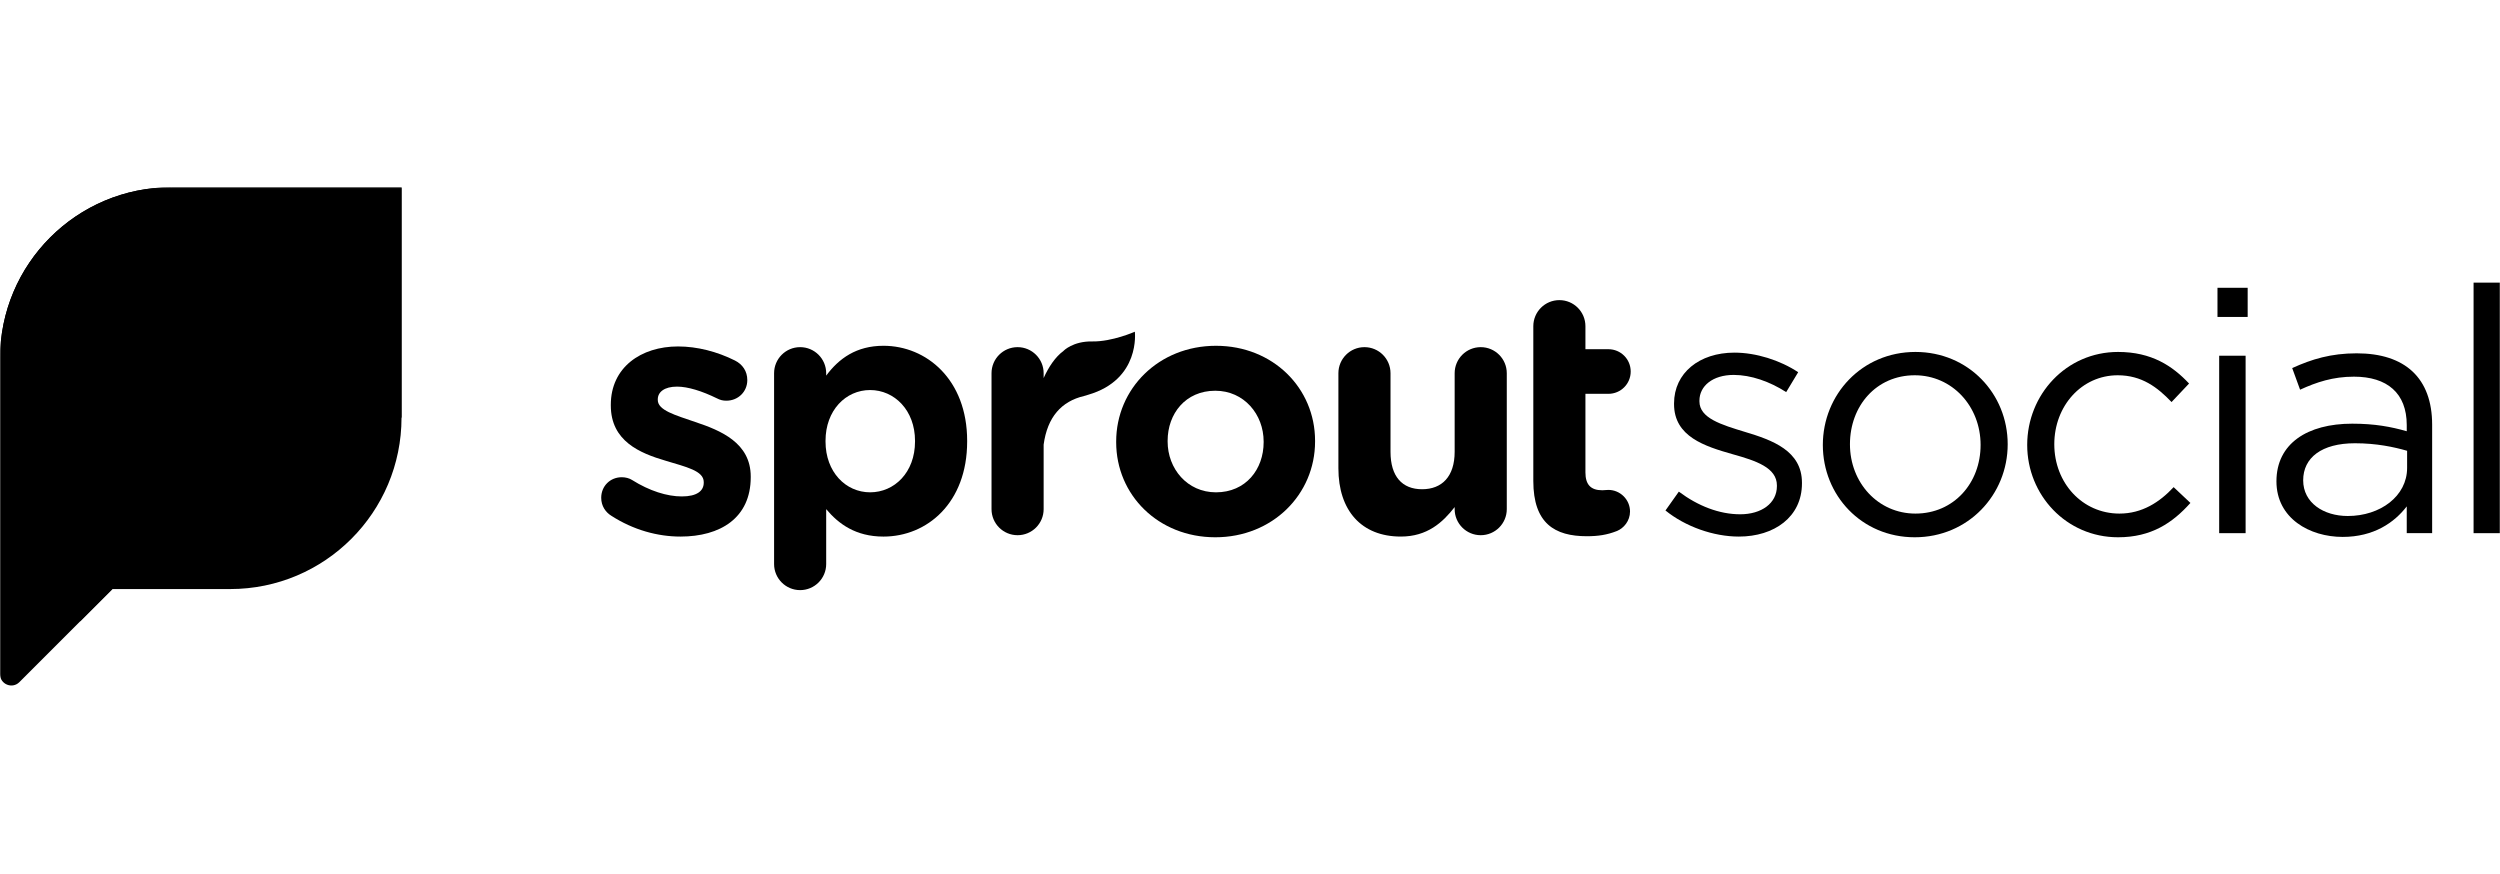 <?xml version="1.0" encoding="UTF-8"?>
<svg xmlns="http://www.w3.org/2000/svg" width="1456" height="509" viewBox="0 0 1456 509" fill="none">
  <mask id="mask0_3465_15934" style="mask-type:luminance" maskUnits="userSpaceOnUse" x="0" y="109" width="1456" height="293">
    <path d="M1456 109.047H0V401.255H1456V109.047Z" fill="white" style="fill:white;fill-opacity:1;"></path>
  </mask>
  <g mask="url(#mask0_3465_15934)">
    <path fill-rule="evenodd" clip-rule="evenodd" d="M355.939 300.321C352.739 298.319 350.146 294.721 350.146 289.918C350.146 283.127 355.332 277.936 362.126 277.936C364.318 277.936 366.524 278.528 368.116 279.545C378.3 285.934 388.491 289.122 397.082 289.122C405.871 289.122 409.859 285.934 409.859 281.139V280.729C409.859 274.135 399.471 271.934 387.687 268.337C372.712 263.944 355.734 256.94 355.734 236.155V235.753C355.734 213.967 373.31 201.773 394.891 201.773C406.068 201.773 417.654 204.778 428.042 209.968C432.433 212.177 435.231 216.168 435.231 221.373C435.231 228.173 429.84 233.363 423.045 233.363C420.854 233.363 419.444 232.96 417.457 231.959C408.858 227.763 400.669 225.168 394.292 225.168C386.891 225.168 383.092 228.37 383.092 232.559V232.96C383.092 238.963 393.284 241.763 404.87 245.755C419.846 250.74 437.225 257.941 437.225 277.526V277.936C437.225 301.717 419.444 312.5 396.286 312.5C383.093 312.5 368.921 308.714 355.939 300.321Z" fill="#040404" style="fill:#040404;fill:color(display-p3 0.017 0.017 0.017);fill-opacity:1;"></path>
    <path fill-rule="evenodd" clip-rule="evenodd" d="M450.828 217.372C450.828 208.971 457.616 202.18 465.993 202.18C474.388 202.18 481.172 208.971 481.172 217.372V218.768C488.574 208.782 498.757 201.383 514.537 201.383C539.503 201.383 563.272 220.961 563.272 256.732V257.141C563.272 292.92 539.908 312.505 514.537 312.505C498.357 312.505 488.37 305.114 481.172 296.517V328.501C481.172 336.894 474.388 343.685 465.993 343.685C457.616 343.685 450.828 336.894 450.828 328.501V217.372ZM532.91 257.139V256.729C532.91 238.958 520.93 227.158 506.747 227.158C492.565 227.158 480.785 238.958 480.785 256.729V257.139C480.785 274.926 492.565 286.726 506.747 286.726C520.93 286.726 532.91 275.131 532.91 257.139Z" fill="#040404" style="fill:#040404;fill:color(display-p3 0.017 0.017 0.017);fill-opacity:1;"></path>
    <path fill-rule="evenodd" clip-rule="evenodd" d="M650.063 257.547V257.145C650.063 226.367 674.82 201.387 708.185 201.387C741.327 201.387 765.897 225.965 765.897 256.735V257.145C765.897 287.93 741.132 312.911 707.785 312.911C674.633 312.911 650.063 288.325 650.063 257.547ZM735.945 257.546V257.144C735.945 241.353 724.556 227.566 707.785 227.566C690.413 227.566 680.025 240.951 680.025 256.735V257.144C680.025 272.936 691.405 286.731 708.185 286.731C725.562 286.731 735.945 273.33 735.945 257.546Z" fill="#040404" style="fill:#040404;fill:color(display-p3 0.017 0.017 0.017);fill-opacity:1;"></path>
    <path fill-rule="evenodd" clip-rule="evenodd" d="M877.55 296.517C877.55 304.917 870.752 311.701 862.375 311.701C853.981 311.701 847.192 304.917 847.192 296.517V295.325C840.199 304.31 831.208 312.497 815.833 312.497C792.874 312.497 779.483 297.306 779.483 272.735V217.372C779.483 208.971 786.277 202.18 794.653 202.18C803.052 202.18 809.836 208.971 809.836 217.372V263.144C809.836 277.524 816.63 284.93 828.218 284.93C839.794 284.93 847.192 277.524 847.192 263.144V217.372C847.192 208.971 853.981 202.18 862.375 202.18C870.752 202.18 877.55 208.971 877.55 217.372V296.517Z" fill="#040404" style="fill:#040404;fill:color(display-p3 0.017 0.017 0.017);fill-opacity:1;"></path>
    <path fill-rule="evenodd" clip-rule="evenodd" d="M893.001 280.125V189.992C893.001 181.585 899.799 174.793 908.175 174.793C916.57 174.793 923.354 181.585 923.354 189.992V203.378H936.736C943.925 203.378 949.721 209.175 949.721 216.369C949.721 223.563 943.925 229.36 936.736 229.36H923.354V275.132C923.354 282.121 926.348 285.528 933.146 285.528C934.138 285.528 936.14 285.323 936.736 285.323C943.533 285.323 949.325 290.916 949.325 297.912C949.325 303.315 945.726 307.701 941.536 309.317C935.935 311.518 930.748 312.299 924.155 312.299C905.582 312.299 893.001 304.924 893.001 280.125Z" fill="#040404" style="fill:#040404;fill:color(display-p3 0.017 0.017 0.017);fill-opacity:1;"></path>
    <path fill-rule="evenodd" clip-rule="evenodd" d="M1012.71 312.502C997.929 312.502 981.558 306.704 969.969 297.31L977.754 286.33C988.942 294.715 1001.33 299.518 1013.5 299.518C1025.89 299.518 1034.87 293.114 1034.87 283.128V282.726C1034.87 272.337 1022.69 268.339 1009.12 264.544C992.937 259.938 974.965 254.346 974.965 235.352V234.958C974.965 217.171 989.748 205.371 1010.12 205.371C1022.69 205.371 1036.68 209.765 1047.26 216.777L1040.27 228.364C1030.68 222.172 1019.7 218.355 1009.71 218.355C997.533 218.355 989.748 224.759 989.748 233.357V233.751C989.748 243.547 1002.52 247.349 1016.31 251.553C1032.29 256.341 1049.46 262.54 1049.46 281.132V281.527C1049.46 301.112 1033.28 312.502 1012.71 312.502Z" fill="#040404" style="fill:#040404;fill:color(display-p3 0.017 0.017 0.017);fill-opacity:1;"></path>
    <path fill-rule="evenodd" clip-rule="evenodd" d="M1115.15 312.907C1084.2 312.907 1061.62 288.519 1061.62 259.145C1061.62 229.756 1084.39 204.973 1115.55 204.973C1146.5 204.973 1169.28 229.361 1169.28 258.735C1169.28 288.124 1146.3 312.907 1115.15 312.907ZM1115.15 218.556C1092.77 218.556 1077.41 236.358 1077.41 258.736C1077.41 281.136 1093.79 299.113 1115.55 299.113C1137.91 299.113 1153.5 281.326 1153.5 259.146C1153.5 236.563 1136.92 218.556 1115.15 218.556Z" fill="#040404" style="fill:#040404;fill:color(display-p3 0.017 0.017 0.017);fill-opacity:1;"></path>
    <path fill-rule="evenodd" clip-rule="evenodd" d="M1233.56 312.907C1203.4 312.907 1180.64 288.322 1180.64 259.145C1180.64 229.756 1203.4 204.973 1233.56 204.973C1253.14 204.973 1265.32 213.168 1274.91 223.366L1264.71 234.157C1256.53 225.567 1247.34 218.556 1233.36 218.556C1212.39 218.556 1196.42 236.358 1196.42 258.735C1196.42 281.325 1212.8 299.112 1234.36 299.112C1247.55 299.112 1257.72 292.511 1265.93 283.715L1275.7 292.912C1265.32 304.515 1252.94 312.907 1233.56 312.907Z" fill="#040404" style="fill:#040404;fill:color(display-p3 0.017 0.017 0.017);fill-opacity:1;"></path>
    <path fill-rule="evenodd" clip-rule="evenodd" d="M1291.46 184.588H1309.04V167.605H1291.46V184.588ZM1292.45 310.514H1307.84V207.17H1292.45V310.514Z" fill="#040404" style="fill:#040404;fill:color(display-p3 0.017 0.017 0.017);fill-opacity:1;"></path>
    <path fill-rule="evenodd" clip-rule="evenodd" d="M1339.57 226.96L1334.98 214.371C1346.37 209.173 1357.56 205.773 1372.54 205.773C1400.69 205.773 1416.48 220.168 1416.48 247.349V310.514H1401.69V294.92C1394.49 304.314 1382.53 312.699 1364.35 312.699C1345.17 312.699 1325.8 301.909 1325.8 280.328C1325.8 258.345 1343.78 246.75 1369.93 246.75C1383.11 246.75 1392.51 248.541 1401.69 251.151V247.554C1401.69 228.956 1390.29 219.372 1370.94 219.372C1358.75 219.372 1349.17 222.559 1339.57 226.96ZM1341.37 279.727C1341.37 292.916 1353.36 300.519 1367.33 300.519C1386.33 300.519 1401.9 288.924 1401.9 272.526V262.54C1394.31 260.347 1384.12 258.154 1371.52 258.154C1352.16 258.154 1341.37 266.539 1341.37 279.727Z" fill="#040404" style="fill:#040404;fill:color(display-p3 0.017 0.017 0.017);fill-opacity:1;"></path>
    <path fill-rule="evenodd" clip-rule="evenodd" d="M1440.61 310.516H1456V164.602H1440.61V310.516Z" fill="#040404" style="fill:#040404;fill:color(display-p3 0.017 0.017 0.017);fill-opacity:1;"></path>
    <path fill-rule="evenodd" clip-rule="evenodd" d="M660.933 193.188C660.933 193.188 647.706 199.068 636.122 198.856C624.933 198.636 619.409 204.312 619.409 204.312L619.423 204.357C614.65 207.794 610.719 213.736 607.816 220.171V217.371C607.816 208.971 601.018 202.18 592.637 202.18C584.242 202.18 577.463 208.971 577.463 217.371V296.516C577.463 304.924 584.242 311.7 592.637 311.7C601.018 311.7 607.816 304.924 607.816 296.516V258.947C610 242.86 618.194 233.708 631.421 230.613C632.181 230.446 632.9 230.21 633.61 229.96C633.628 229.952 633.628 229.952 633.651 229.945C633.674 229.93 633.719 229.93 633.746 229.915C664.345 221.021 660.933 193.188 660.933 193.188Z" fill="#040404" style="fill:#040404;fill:color(display-p3 0.017 0.017 0.017);fill-opacity:1;"></path>
    <path fill-rule="evenodd" clip-rule="evenodd" d="M99.773 109.047C44.669 109.047 0 153.749 0 208.9V392.626C0 398.507 7.113 401.451 11.275 397.285L65.476 343.068H134.069C189.18 343.068 233.85 298.365 233.85 243.221V109.047H99.773Z" fill="#2BB656" style="fill:#2BB656;fill:color(display-p3 0.169 0.714 0.337);fill-opacity:1;"></path>
    <path fill-rule="evenodd" clip-rule="evenodd" d="M65.476 343.07H15.582L46.754 361.798L65.476 343.07Z" fill="#006B40" style="fill:#006B40;fill:color(display-p3 0 0.42 0.251);fill-opacity:1;"></path>
    <path fill-rule="evenodd" clip-rule="evenodd" d="M233.849 109.047H99.772V243.222L233.849 109.047Z" fill="#0CA750" style="fill:#0CA750;fill:color(display-p3 0.047 0.655 0.314);fill-opacity:1;"></path>
    <path fill-rule="evenodd" clip-rule="evenodd" d="M99.773 109.047C44.669 109.047 0 153.757 0 208.9V343.068L99.773 243.221V109.047Z" fill="#006B40" style="fill:#006B40;fill:color(display-p3 0 0.42 0.251);fill-opacity:1;"></path>
    <path fill-rule="evenodd" clip-rule="evenodd" d="M233.849 109.047L99.772 243.222H233.849V109.047Z" fill="#75DD66" style="fill:#75DD66;fill:color(display-p3 0.459 0.867 0.4);fill-opacity:1;"></path>
  </g>
</svg>
